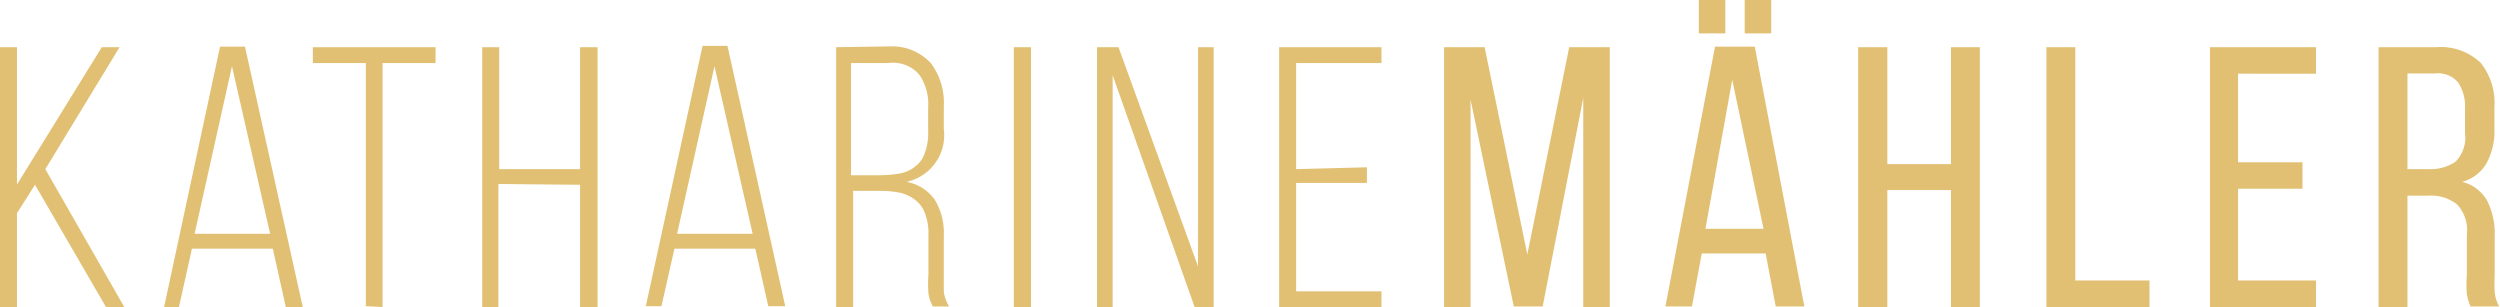 <?xml version="1.0" encoding="UTF-8"?> <svg xmlns="http://www.w3.org/2000/svg" id="a2ff2d95-1f92-452f-bf1e-0a1e111a09c3" data-name="Ebene 1" viewBox="0 0 94.3 11.58"><defs><style>.eb6d3407-077e-4f82-a176-bff5db73dcf1{fill:#e2c073;}</style></defs><title>Logo_gold_KatharineMaehler</title><path id="aa4f82da-0ecb-4555-9798-553ac24d4569" data-name="Logo_KatharineMaehler_gold" class="eb6d3407-077e-4f82-a176-bff5db73dcf1" d="M2.13,8.59,1.45,9.66V13.2H.81V3.4h.64V8.58L4.65,3.4h.67L2.52,8l3,5.24H4.83ZM8.05,11,7.56,13.2H7L9.11,3.38h.94l2.18,9.82h-.64L11.1,11Zm.1-.56H11L9.56,4.12Zm6.46,2.73V4h-2V3.4h4.63V4h-2V13.2Zm5-4.61V13.2H19V3.4h.64V8h3.05V3.4h.66v9.8h-.66V8.59ZM26.25,11l-.49,2.17h-.59l2.14-9.82h.94l2.18,9.82h-.64L29.3,11Zm.1-.56H29.2L27.76,4.12Zm8-7.07A2,2,0,0,1,35.92,4a2.48,2.48,0,0,1,.49,1.63v.85a1.8,1.8,0,0,1-1.41,2,1.65,1.65,0,0,1,1.08.69,2.39,2.39,0,0,1,.33,1.32V12c0,.21,0,.41,0,.62a1.44,1.44,0,0,0,.2.56H36a1.41,1.41,0,0,1-.17-.5,4.36,4.36,0,0,1,0-.68V10.48a2.08,2.08,0,0,0-.13-.81,1.09,1.09,0,0,0-.37-.51,1.41,1.41,0,0,0-.58-.27,3.51,3.51,0,0,0-.76-.07h-1V13.2h-.64V3.4ZM34,8.23a4.4,4.4,0,0,0,.77-.07,1.26,1.26,0,0,0,.56-.26,1,1,0,0,0,.36-.5,2.08,2.08,0,0,0,.13-.81V5.66a1.94,1.94,0,0,0-.34-1.23A1.31,1.31,0,0,0,34.3,4H32.91V8.23ZM39.7,3.4v9.8h-.65V3.4Zm3.08,9.8h-.59V3.4H43L46,11.67V3.4h.59v9.8h-.72L42.78,4.46Zm9.59-5.27v.59H49.7v4.09h3.22v.59H49.06V3.4h3.86V4H49.7v4ZM59,13.18H57.91l-1.63-7.8V13.2h-1V3.4h1.53l1.61,7.82L60,3.4h1.53v9.8h-1V5.31Zm6-2-.37,2h-1l1.87-9.8H67l1.87,9.8H67.79l-.38-2Zm.89-9.6V2.88h-1V1.62Zm-.75,8.67h2.19L66.15,4.63Zm2.48-8.67V2.88h-1V1.62ZM72,8.79V13.2H70.9V3.4H72V7.81H74.4V3.4h1.09v9.8H74.4V8.79Zm6,4.41V3.4h1.09v8.8h2.8v1Zm9.66-5.46v1H85.23V12.2h2.94v1h-4V3.4h4v1H85.23V7.74ZM92.71,3.4A2.17,2.17,0,0,1,94.39,4a2.44,2.44,0,0,1,.51,1.67v.79a2.55,2.55,0,0,1-.3,1.32,1.51,1.51,0,0,1-.92.7,1.48,1.48,0,0,1,.95.72,2.76,2.76,0,0,1,.28,1.33V12a6.13,6.13,0,0,0,0,.62,1.35,1.35,0,0,0,.17.56H94a2.06,2.06,0,0,1-.14-.46,4.49,4.49,0,0,1,0-.73V10.47a1.43,1.43,0,0,0-.37-1.14A1.6,1.6,0,0,0,92.39,9h-.77V13.2H90.53V3.4ZM92.43,8a1.66,1.66,0,0,0,1-.28,1.28,1.28,0,0,0,.36-1.07V5.73a1.64,1.64,0,0,0-.26-1,1,1,0,0,0-.88-.34H91.62V8Z" transform="translate(-0.81 -1.62)"></path></svg> 